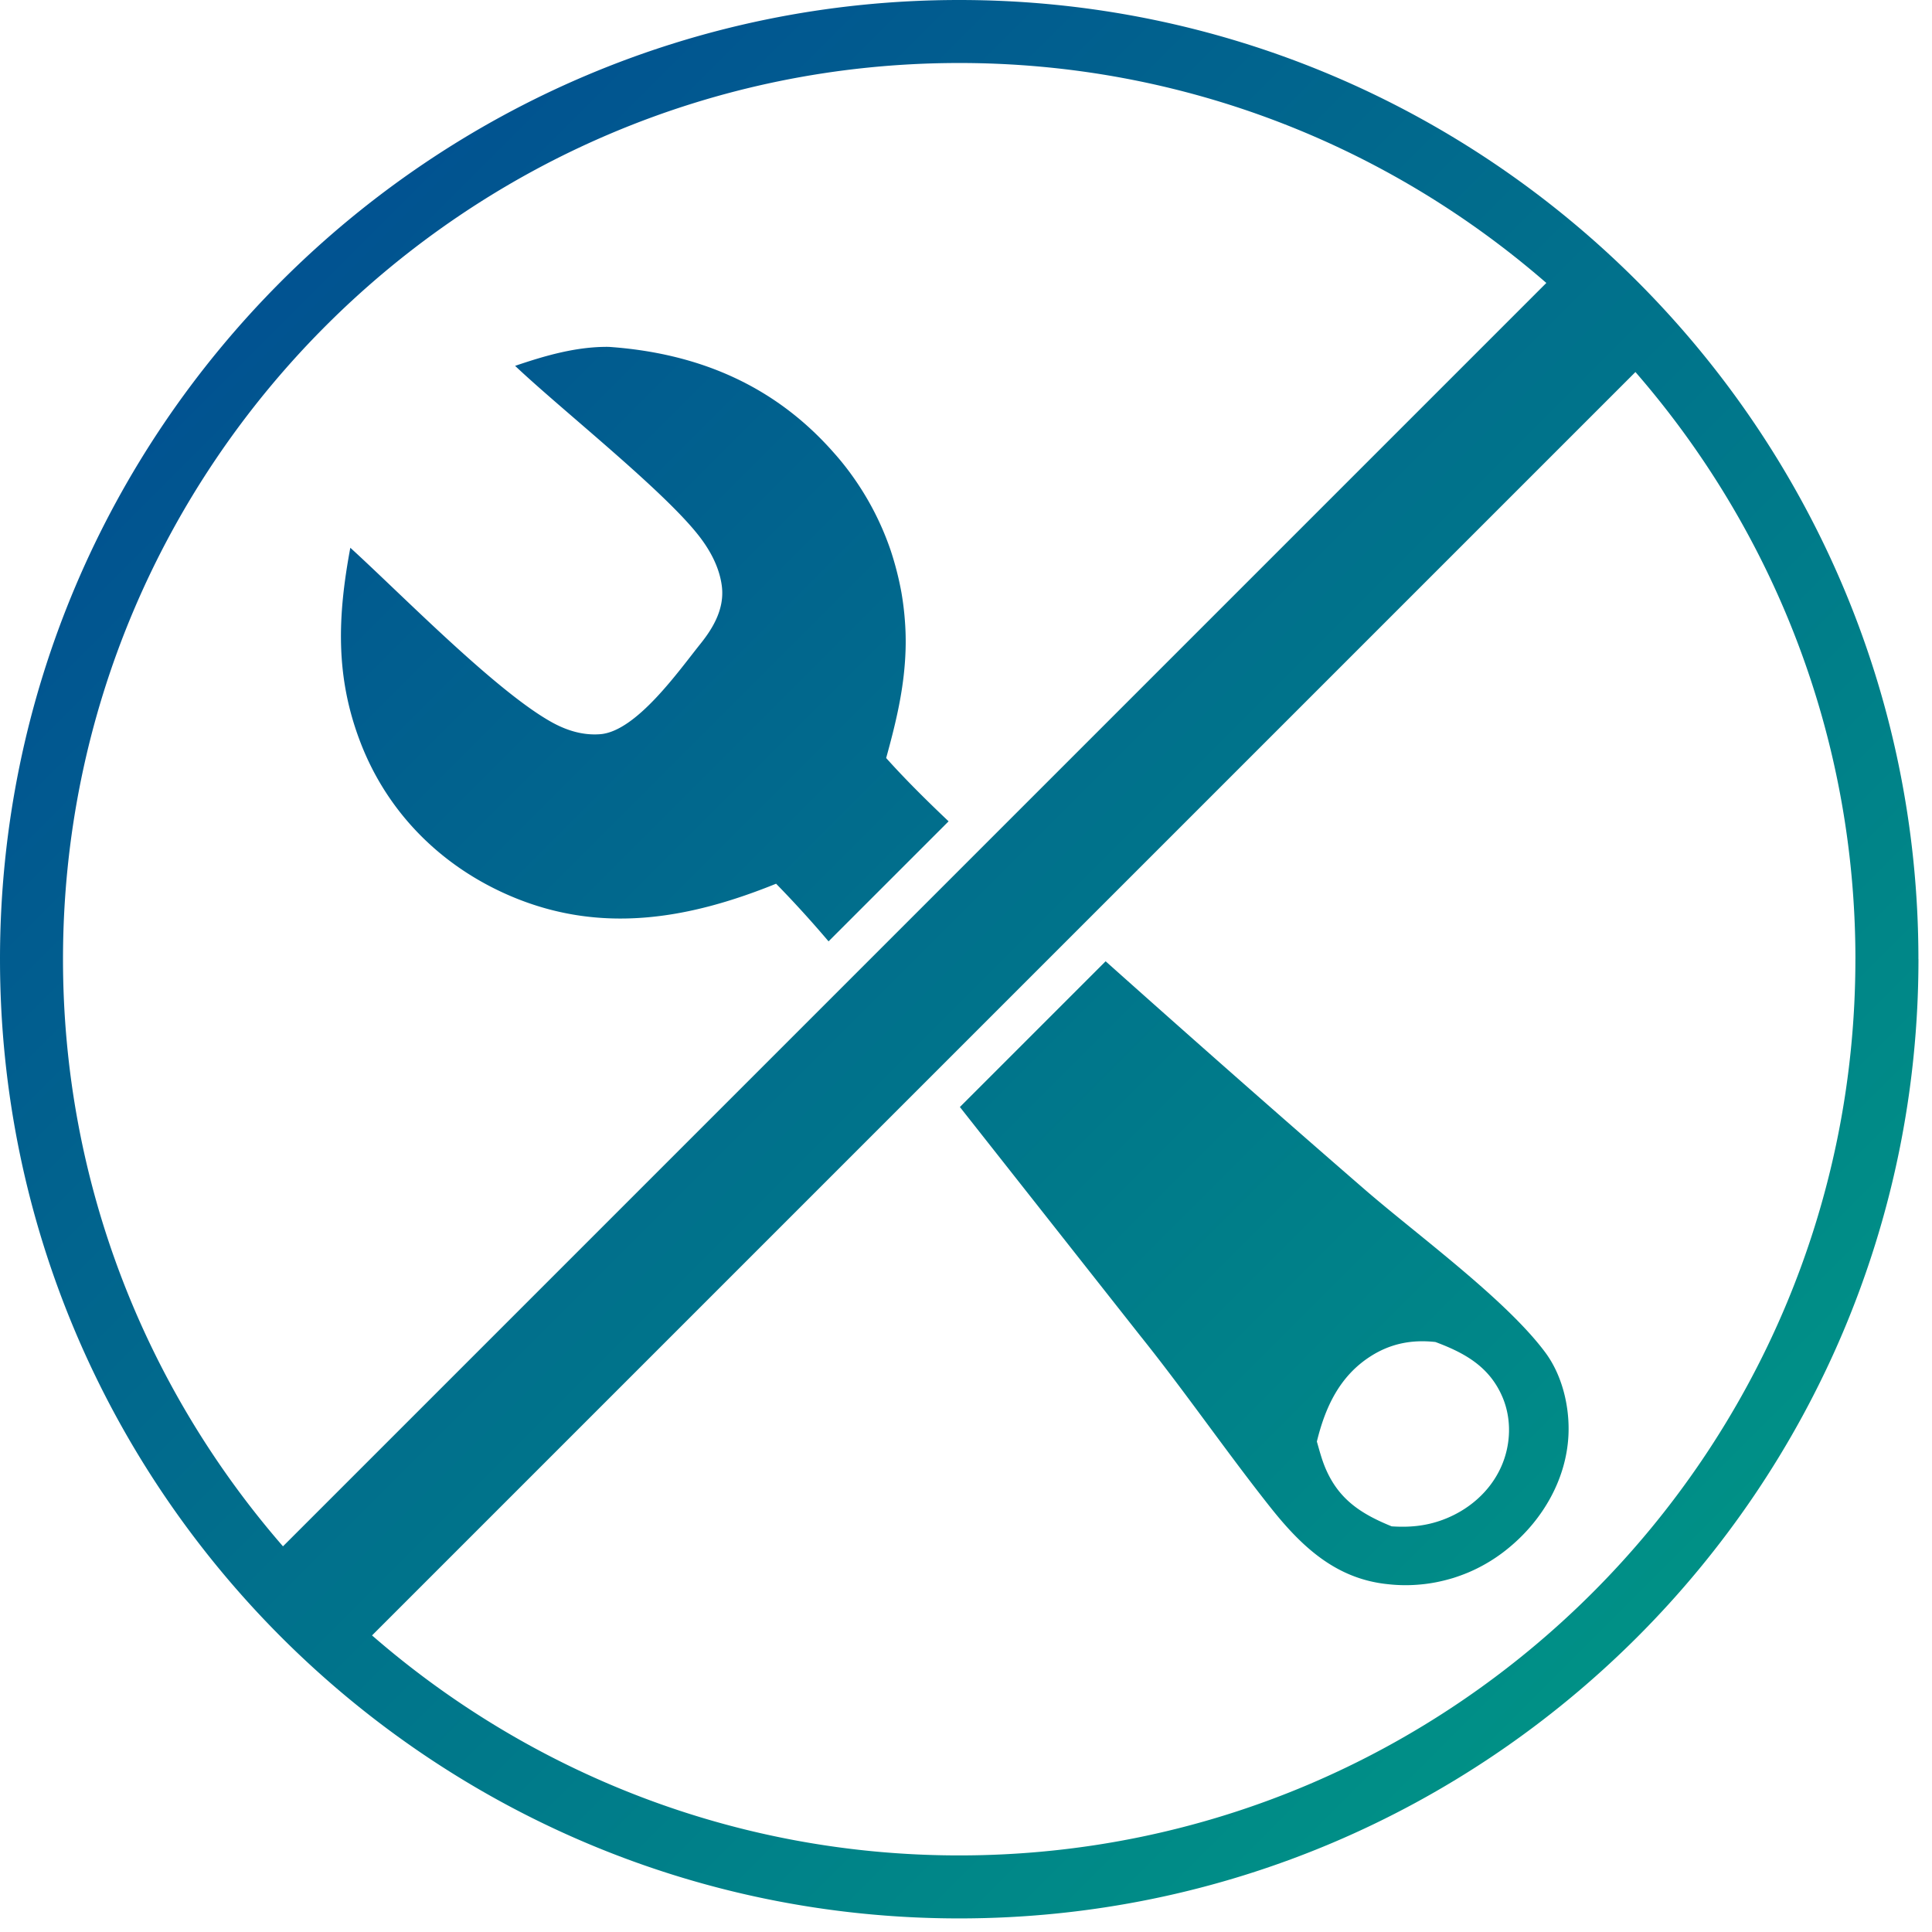 <svg width="92" height="92" viewBox="0 0 92 92" xmlns="http://www.w3.org/2000/svg">
    <defs>
        <linearGradient x1="0%" y1=".001%" x2="100%" y2="99.999%" id="9lr72fqtqa">
            <stop stop-color="#014593" offset="0%"/>
            <stop stop-color="#009E84" offset="100%"/>
        </linearGradient>
    </defs>
    <path d="M122.353 45.676c0-10.689-3.959-20.464-10.475-27.96L51.716 77.877c7.495 6.517 17.27 10.476 27.96 10.476 23.531 0 42.676-19.145 42.676-42.677M47.475 73.635l60.16-60.161C100.14 6.958 90.365 3 79.676 3 56.145 3 37 22.144 37 45.676c0 10.688 3.96 20.463 10.475 27.959m77.88-27.959c0 25.187-20.492 45.677-45.677 45.677-25.187 0-45.678-20.49-45.678-45.677C34 20.49 54.49 0 79.677 0c25.185 0 45.676 20.49 45.676 45.676m-19.817 20.828c-.62-1.429-1.787-2.079-3.183-2.599-1.12-.123-2.135.071-3.09.683-1.472.942-2.157 2.424-2.555 4.057.115.4.224.818.382 1.204.63 1.539 1.707 2.234 3.18 2.834.842.057 1.621-.013 2.42-.307 1.219-.448 2.261-1.335 2.794-2.53.468-1.045.51-2.285.052-3.342m2.043-2.11c.819 1.096 1.177 2.613 1.108 3.968-.105 2.065-1.2 3.968-2.766 5.282a7.782 7.782 0 0 1-1.989 1.23 8.59 8.59 0 0 1-.734.269 8.456 8.456 0 0 1-.76.192 7.204 7.204 0 0 1-.773.114 7.489 7.489 0 0 1-1.562-.01c-2.499-.248-4.14-1.809-5.626-3.684-2.115-2.672-4.047-5.487-6.18-8.147l-8.588-10.893 6.94-6.94c4.11 3.67 8.242 7.316 12.406 10.926 2.5 2.155 6.658 5.189 8.524 7.693M79.171 39.111l-5.716 5.716a53.051 53.051 0 0 0-2.498-2.745c-4.197 1.7-8.392 2.419-12.69.567-3.269-1.409-5.808-3.946-7.093-7.272-1.218-3.151-1.1-6.027-.492-9.293 2.43 2.211 6.968 6.872 9.63 8.328.705.384 1.463.613 2.27.55 1.723-.135 3.74-3.018 4.777-4.309.63-.785 1.142-1.691 1.016-2.731-.106-.862-.523-1.657-1.044-2.341-1.657-2.175-6.562-6.04-8.802-8.159 1.432-.489 2.936-.924 4.466-.904 4.227.296 7.87 1.813 10.705 5.035a12.821 12.821 0 0 1 .853 1.061 13.616 13.616 0 0 1 1.868 3.62 14.866 14.866 0 0 1 .504 1.98 13.817 13.817 0 0 1 .166 1.352 12.84 12.84 0 0 1 .032 1.362c-.007.227-.019.454-.037.68-.114 1.532-.48 3.013-.888 4.489.94 1.048 1.947 2.04 2.973 3.014" transform="translate(-34)" fill="url(#9lr72fqtqa)" fill-rule="evenodd"/>
</svg>
